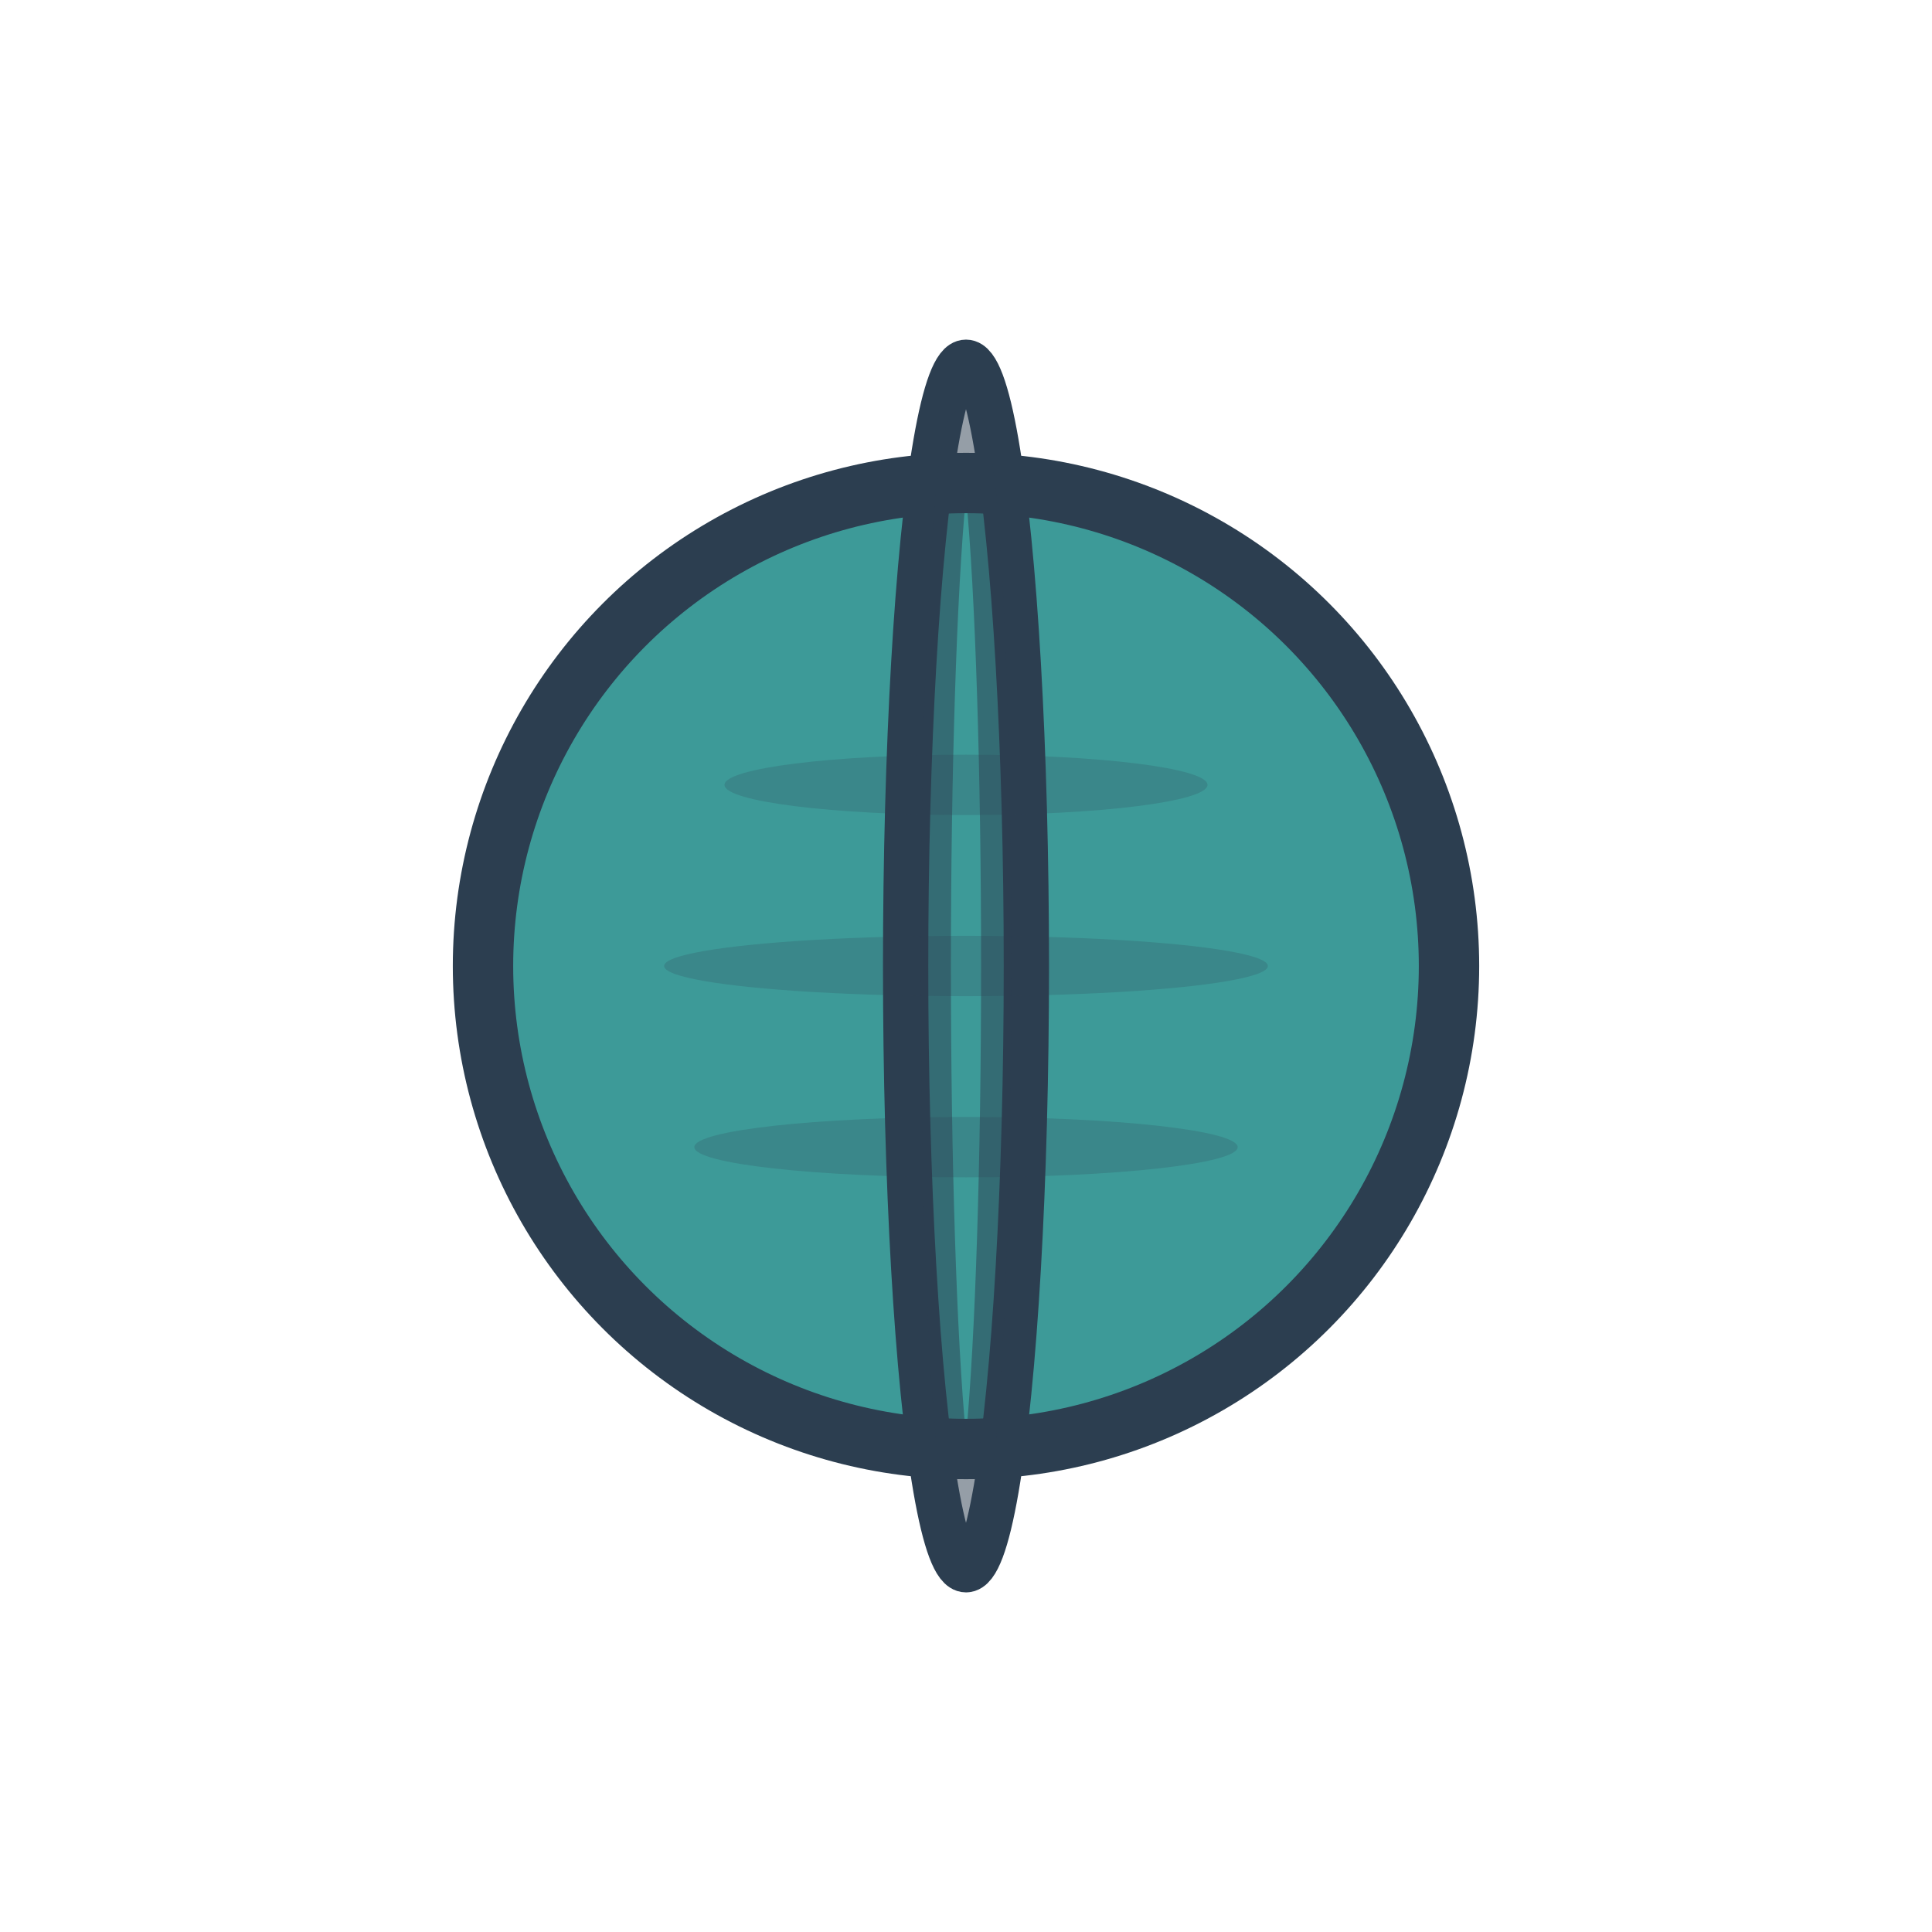 <svg xmlns="http://www.w3.org/2000/svg" viewBox="0 0 64 64" width="64" height="64">
  <circle cx="32" cy="32" r="16" fill="#3D9A98" stroke="#2C3E50" stroke-width="2"/>
  <ellipse cx="32" cy="32" rx="2" ry="20" fill="none" stroke="#2C3E50" stroke-width="1.5"/>
  <ellipse cx="32" cy="32" rx="1" ry="18" fill="none" stroke="#2C3E50" stroke-width="1" opacity="0.5"/>
  <g fill="#2C3E50" opacity="0.2">
    <ellipse cx="32" cy="26" rx="8" ry="1"/>
    <ellipse cx="32" cy="32" rx="10" ry="1"/>
    <ellipse cx="32" cy="38" rx="9" ry="1"/>
  </g>
</svg>